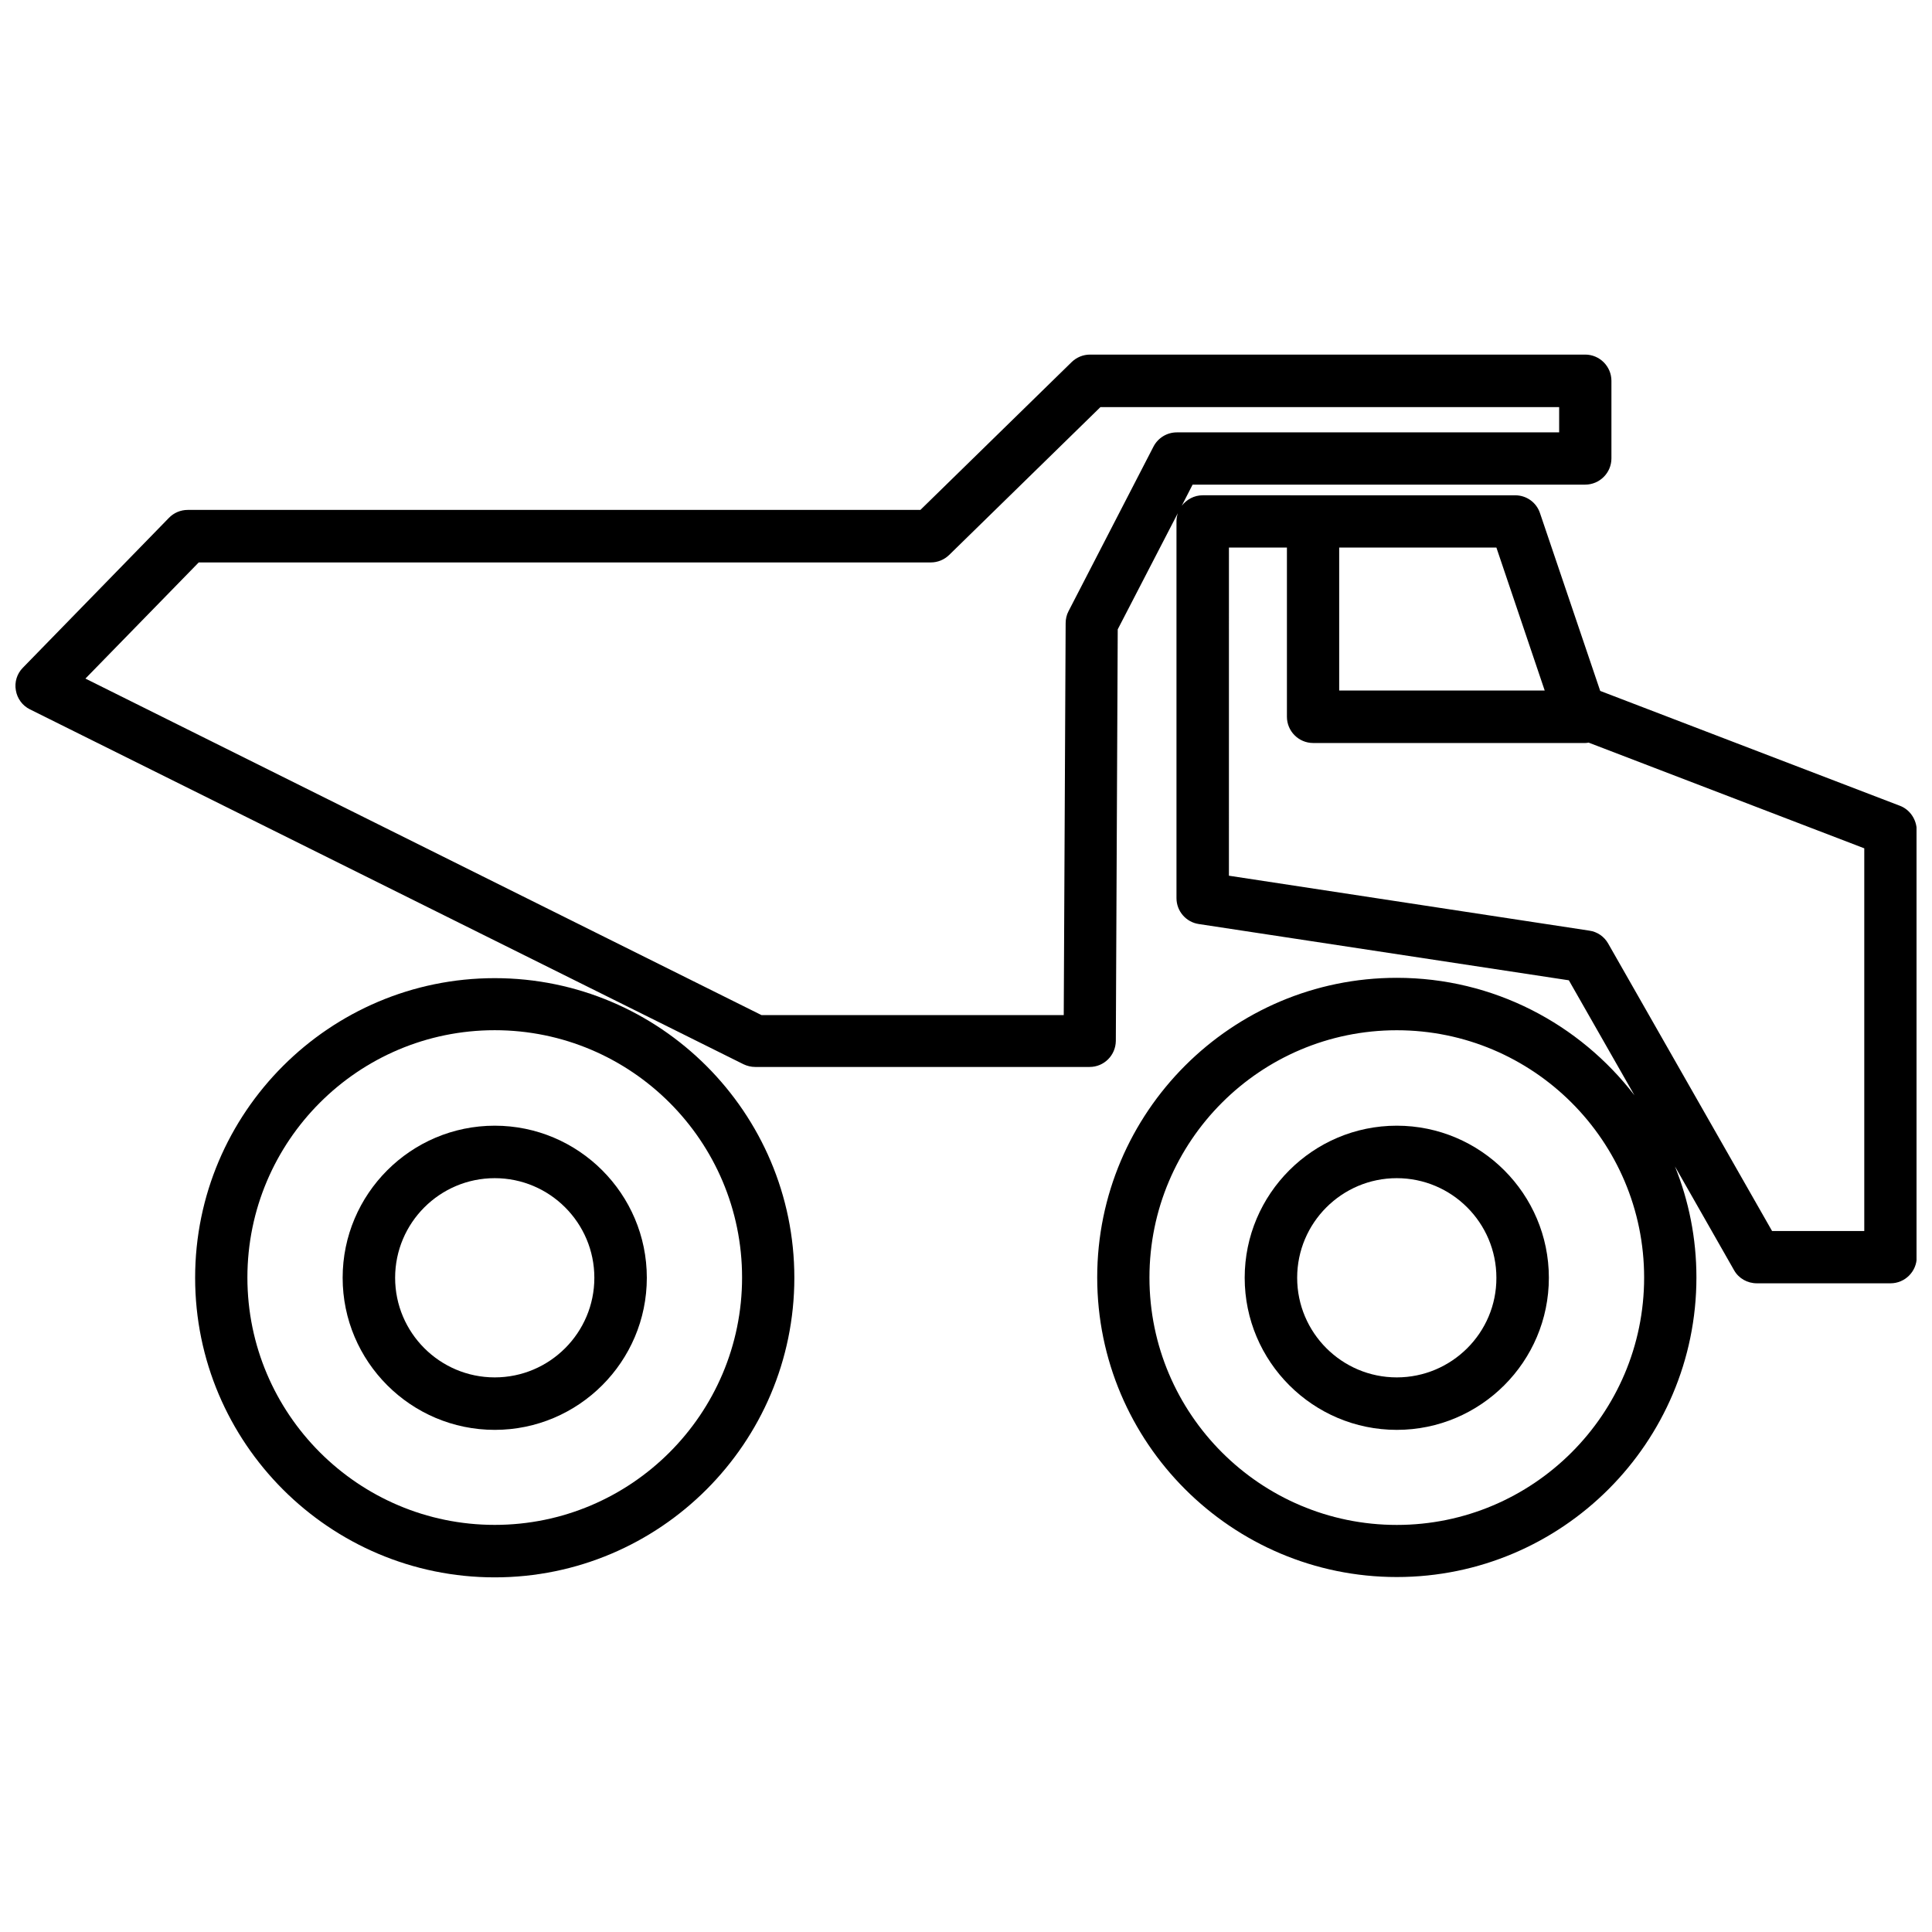<?xml version="1.0" encoding="UTF-8"?>
<!-- Uploaded to: SVG Repo, www.svgrepo.com, Generator: SVG Repo Mixer Tools -->
<svg width="800px" height="800px" version="1.1" viewBox="144 144 512 512" xmlns="http://www.w3.org/2000/svg">
 <defs>
  <clipPath id="a">
   <path d="m148.09 237h503.81v325h-503.81z"/>
  </clipPath>
 </defs>
 <g clip-path="url(#a)">
  <path d="m647.47 357.53-79.398-30.43-15.973-47.156c-0.957-2.82-3.578-4.684-6.551-4.684l-82.824-0.004c-2.266 0-4.231 1.109-5.543 2.769l2.871-5.594h104.04c3.828 0 6.953-3.125 6.953-6.953v-20.555c0-3.828-3.125-6.953-6.953-6.953l-131.24 0.004c-1.812 0-3.527 0.707-4.836 1.965l-40.102 39.195h-194.17c-1.863 0-3.68 0.754-4.988 2.117l-38.691 39.699c-1.562 1.562-2.266 3.828-1.863 5.996 0.352 2.168 1.762 4.082 3.727 5.039l189.13 94.062c0.957 0.453 2.016 0.707 3.074 0.707h88.621c3.828 0 6.902-3.074 6.953-6.902l0.504-109.07 15.922-30.781c-0.203 0.656-0.352 1.359-0.352 2.117v99.906c0 3.426 2.519 6.348 5.894 6.852l98.09 14.914 17.383 30.48c-14.508-18.895-37.332-31.137-62.977-31.137-43.781 0-79.398 35.621-79.398 79.398 0 43.781 35.621 79.398 79.398 79.398 43.781 0 79.398-35.621 79.398-79.398 0-10.379-2.016-20.305-5.691-29.422l15.664 27.504c1.211 2.168 3.527 3.477 6.047 3.477h35.418c3.828 0 6.953-3.125 6.953-6.953l-0.004-113.11c-0.051-2.871-1.812-5.492-4.484-6.5zm-197.79-95.168-22.52 43.629c-0.504 0.957-0.754 2.066-0.754 3.176l-0.504 103.84h-80.105l-179.16-89.176 30.027-30.781h194.02c1.812 0 3.527-0.707 4.836-1.965l40.102-39.195 121.57-0.004v6.699h-101.32c-2.621 0-4.988 1.461-6.195 3.781zm64.484 285.76c-36.125 0-65.547-29.371-65.547-65.547 0-36.172 29.371-65.547 65.547-65.547 36.172 0 65.547 29.371 65.547 65.547 0 36.176-29.422 65.547-65.547 65.547zm39.199-221.12h-54.465v-37.887h41.664zm84.688 143.23h-24.434l-43.43-76.176c-1.059-1.863-2.871-3.125-4.988-3.426l-95.523-14.559 0.004-86.961h15.367v44.84c0 3.828 3.125 6.953 6.953 6.953h72.145c0.301 0 0.605-0.051 0.855-0.102l73.051 28.012z"/>
 </g>
 <path d="m275.11 403.22c-43.781 0-79.398 35.621-79.398 79.398 0 43.781 35.621 79.398 79.398 79.398 43.781 0 79.398-35.621 79.398-79.398s-35.617-79.398-79.398-79.398zm0 144.89c-36.125 0-65.547-29.371-65.547-65.547 0-36.172 29.371-65.547 65.547-65.547 36.172 0 65.547 29.371 65.547 65.547-0.004 36.176-29.426 65.547-65.547 65.547z"/>
 <path d="m275.11 442.32c-22.219 0-40.305 18.086-40.305 40.305s18.086 40.305 40.305 40.305 40.305-18.086 40.305-40.305-18.09-40.305-40.305-40.305zm0 66.703c-14.559 0-26.398-11.84-26.398-26.398s11.84-26.398 26.398-26.398c14.559 0 26.398 11.84 26.398 26.398s-11.84 26.398-26.398 26.398z"/>
 <path d="m514.16 442.32c-22.219 0-40.305 18.086-40.305 40.305s18.086 40.305 40.305 40.305 40.305-18.086 40.305-40.305-18.086-40.305-40.305-40.305zm0 66.703c-14.559 0-26.398-11.84-26.398-26.398s11.84-26.398 26.398-26.398 26.398 11.84 26.398 26.398c0.055 14.559-11.836 26.398-26.398 26.398z"/>
</svg>